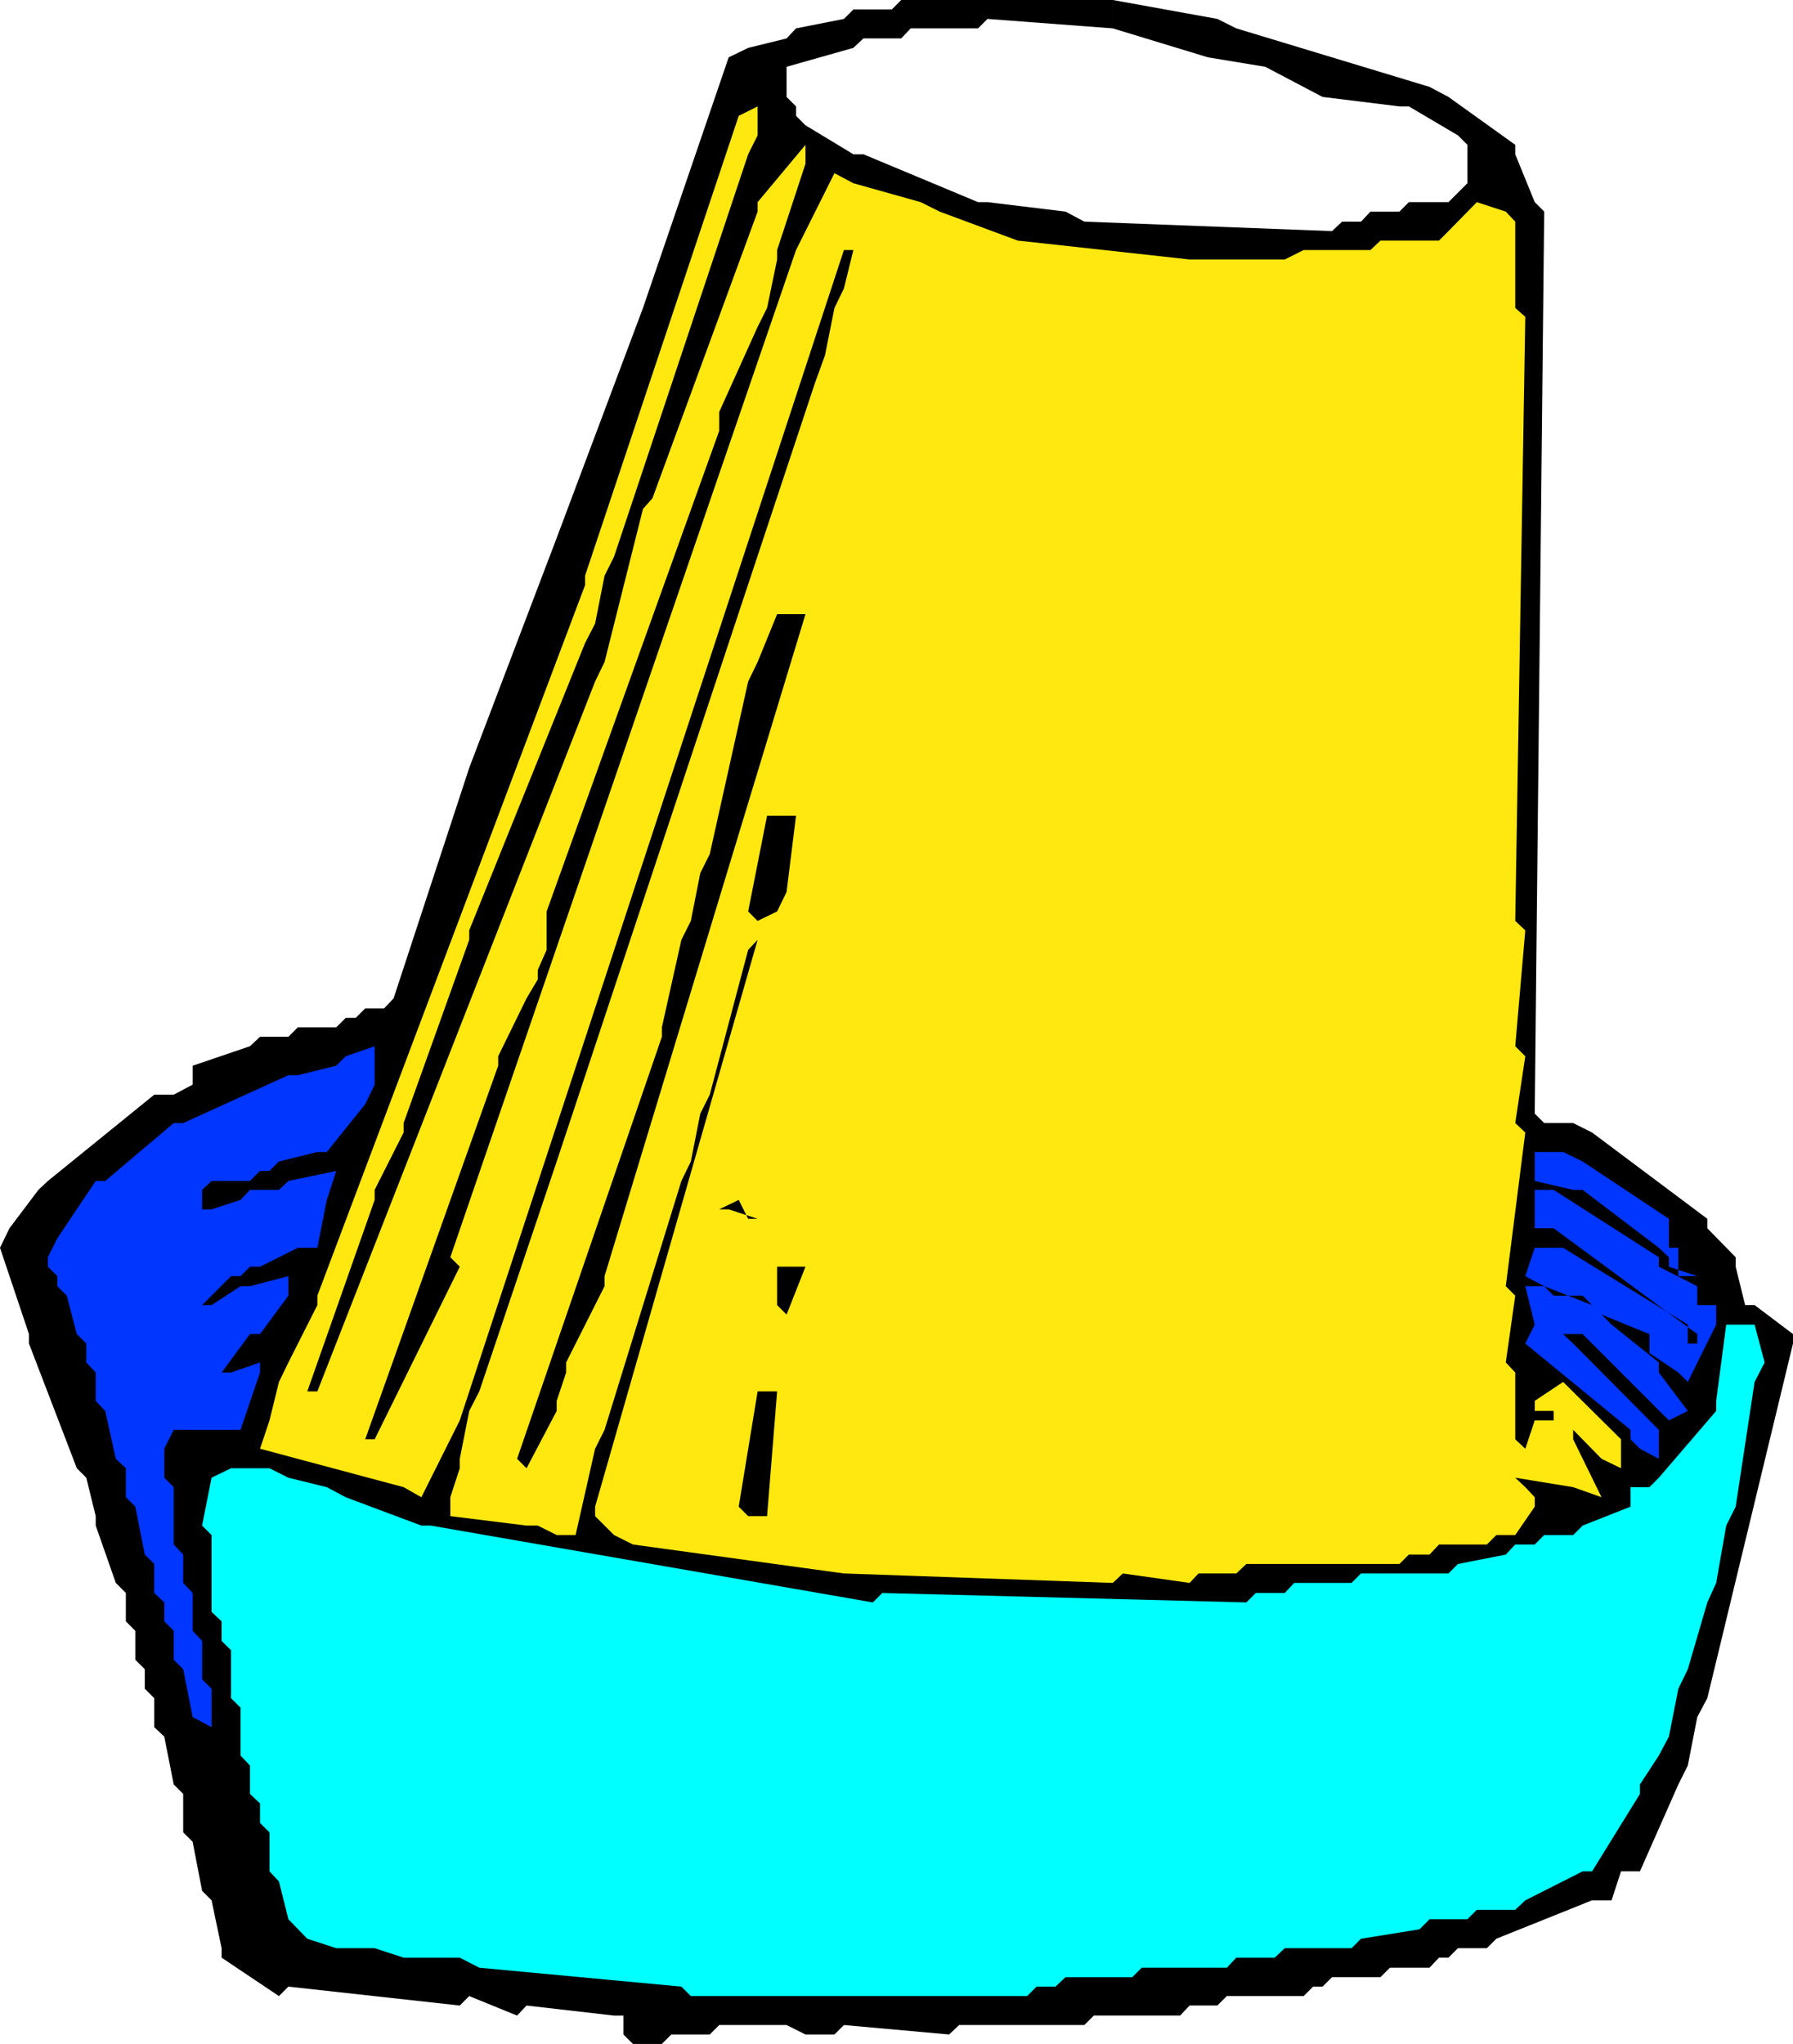 <?xml version="1.0" encoding="UTF-8" standalone="no"?>
<svg
   version="1.0"
   width="129.724mm"
   height="147.831mm"
   id="svg11"
   sodipodi:docname="Hat 039.wmf"
   xmlns:inkscape="http://www.inkscape.org/namespaces/inkscape"
   xmlns:sodipodi="http://sodipodi.sourceforge.net/DTD/sodipodi-0.dtd"
   xmlns="http://www.w3.org/2000/svg"
   xmlns:svg="http://www.w3.org/2000/svg">
  <sodipodi:namedview
     id="namedview11"
     pagecolor="#ffffff"
     bordercolor="#000000"
     borderopacity="0.25"
     inkscape:showpageshadow="2"
     inkscape:pageopacity="0.0"
     inkscape:pagecheckerboard="0"
     inkscape:deskcolor="#d1d1d1"
     inkscape:document-units="mm" />
  <defs
     id="defs1">
    <pattern
       id="WMFhbasepattern"
       patternUnits="userSpaceOnUse"
       width="6"
       height="6"
       x="0"
       y="0" />
  </defs>
  <path
     style="fill:#000000;fill-opacity:1;fill-rule:evenodd;stroke:none"
     d="m 170.488,556.144 v -5.17 h -2.586 l -23.917,-2.747 -2.586,2.747 -13.09,-5.332 -2.586,2.585 -46.864,-5.17 -2.586,2.585 -15.675,-10.502 v -2.585 l -2.747,-13.088 -2.586,-2.585 -2.586,-13.411 -2.586,-2.585 V 490.383 l -2.586,-2.585 -2.586,-13.088 -2.747,-2.585 v -7.917 l -2.586,-2.585 v -5.332 l -2.586,-2.585 v -7.917 l -2.586,-2.585 v -7.756 l -2.747,-2.747 -5.494,-15.673 v -2.585 L 23.594,403.94 21.008,401.355 7.918,367.262 v -2.585 L 0,341.087 l 2.586,-5.332 7.918,-10.502 2.586,-2.424 29.088,-23.59 h 5.333 l 5.171,-2.747 v -5.17 l 15.675,-5.332 2.747,-2.585 h 7.757 l 2.586,-2.585 h 10.504 l 2.586,-2.585 h 2.747 l 2.586,-2.585 h 5.171 l 2.586,-2.747 20.685,-63.015 23.917,-62.853 23.594,-62.853 23.432,-68.508 5.333,-2.585 10.504,-2.585 2.586,-2.747 13.09,-2.585 2.586,-2.585 h 10.504 L 246.44,0 h 57.853 V 7.756 L 270.033,5.17 267.448,7.756 h -18.422 l -2.586,2.747 h -10.342 l -2.747,2.585 -18.261,5.17 v 2.747 5.494 l 2.586,2.585 v 2.585 l 2.586,2.585 13.09,7.917 h 2.747 l 31.35,13.088 h 2.586 l 21.331,2.585 5.171,2.747 67.71,2.585 2.747,-2.585 h 5.171 l 2.586,-2.747 h 7.918 l 2.586,-2.585 h 10.827 l 2.586,-2.585 2.586,-2.585 v -2.747 -7.756 l -2.586,-2.585 -13.413,-7.917 h -2.586 L 361.66,26.498 345.985,18.258 330.31,15.673 304.292,7.756 V 0 l 28.603,5.17 5.171,2.585 52.843,15.996 5.171,2.747 18.261,13.088 v 2.585 l 5.333,13.088 2.586,2.585 -2.586,246.565 2.586,2.585 h 7.918 l 5.171,2.585 31.512,23.59 v 2.585 l 7.757,7.917 v 2.585 l 2.586,10.502 h 2.586 l 10.504,7.917 v 2.585 l -23.432,96.946 -2.747,5.17 -2.586,13.249 -2.586,5.17 -10.504,23.752 h -5.171 l -2.586,7.917 h -5.333 l -26.179,10.502 -2.586,2.585 h -7.918 l -2.586,2.585 h -2.586 l -2.586,2.747 h -10.827 l -2.586,2.585 h -13.251 l -2.586,2.585 h -2.586 l -2.586,2.585 h -21.008 l -2.586,2.585 h -7.595 l -2.586,2.747 h -23.594 l -2.586,2.585 H 262.276 l -2.747,2.585 -28.765,-2.585 -2.586,2.585 h -7.918 l -5.171,-2.585 h -18.422 l -2.586,2.585 h -10.504 l -2.586,2.585 h -7.918 z"
     id="path1" />
  <path
     style="fill:#00ffff;fill-opacity:1;fill-rule:evenodd;stroke:none"
     d="m 186.325,543.057 -55.267,-5.17 -5.333,-2.747 h -15.352 l -7.918,-2.585 H 91.95 l -7.918,-2.585 -5.171,-5.332 -2.586,-10.341 -2.586,-2.747 v -10.664 l -2.586,-2.585 v -5.332 l -2.747,-2.585 v -7.756 l -2.586,-2.747 v -13.088 l -2.586,-2.585 v -13.088 l -2.586,-2.585 v -5.332 l -2.747,-2.585 v -21.005 l -2.586,-2.585 2.586,-13.088 5.333,-2.585 h 10.504 l 5.171,2.585 10.504,2.585 5.171,2.747 20.685,7.756 h 2.586 l 120.877,21.005 2.586,-2.585 99.545,2.585 2.586,-2.585 h 7.918 l 2.586,-2.747 h 15.675 l 2.586,-2.585 h 23.917 l 2.586,-2.585 13.09,-2.585 2.586,-2.747 h 5.333 l 2.586,-2.585 h 7.918 l 2.586,-2.585 13.09,-5.17 v -5.332 h 5.171 l 2.586,-2.585 15.675,-18.258 v -2.747 l 2.747,-20.843 h 7.757 l 2.747,10.341 -2.747,5.332 -5.171,34.093 -2.586,5.17 -2.747,15.673 -2.424,5.332 -5.333,18.258 -2.586,5.332 -2.586,13.088 -2.747,5.17 -5.171,7.917 v 2.585 l -13.09,21.166 h -2.586 l -15.675,7.917 -2.747,2.585 h -10.504 l -2.586,2.585 h -10.342 l -2.747,2.747 -15.998,2.585 -2.586,2.585 H 351.318 l -2.747,2.585 h -10.504 l -2.586,2.747 h -23.27 l -2.586,2.585 h -18.261 l -2.747,2.585 h -5.171 l -2.586,2.585 h -91.95 z"
     id="path2" />
  <path
     style="fill:#0036ff;fill-opacity:1;fill-rule:evenodd;stroke:none"
     d="m 52.682,469.378 -2.586,-13.088 -2.586,-2.585 v -7.917 l -2.586,-2.585 v -5.17 l -2.747,-2.585 v -7.917 l -2.586,-2.585 -2.586,-13.088 -2.586,-2.585 v -7.917 l -2.747,-2.585 -2.909,-13.088 -2.586,-2.747 v -7.756 l -2.586,-2.747 v -5.17 l -2.586,-2.585 -2.747,-10.502 -2.586,-2.585 v -2.747 l -2.586,-2.585 v -2.585 l 2.586,-5.17 10.504,-15.673 h 2.586 l 18.746,-15.834 h 2.586 l 28.765,-13.088 h 2.586 l 10.504,-2.585 2.586,-2.585 7.918,-2.747 v 5.332 5.17 l -2.586,5.332 -10.504,13.088 h -2.586 l -10.504,2.585 -2.586,2.585 H 71.104 l -2.747,2.747 H 57.853 l -2.586,2.424 v 5.332 h 2.586 l 7.918,-2.585 2.586,-2.747 h 7.918 l 2.586,-2.424 13.09,-2.747 -2.586,7.917 -2.586,13.088 h -5.333 l -10.342,5.17 h -2.747 l -2.586,2.585 h -2.586 l -7.918,7.917 h 2.586 l 7.918,-5.17 h 2.586 l 10.504,-2.747 v 5.332 l -7.757,10.502 h -2.747 l -7.757,10.502 h 2.586 l 7.918,-2.747 v 2.747 l -5.333,15.673 H 60.6 47.51 l -2.586,5.17 v 7.917 l 2.586,2.585 v 15.673 l 2.586,2.747 v 7.756 l 2.586,2.747 v 10.341 l 2.586,2.747 v 10.502 l 2.586,2.585 v 10.502 z"
     id="path3" />
  <path
     style="fill:#ffe80f;fill-opacity:1;fill-rule:evenodd;stroke:none"
     d="m 230.765,430.115 -57.691,-7.917 -5.171,-2.585 -5.171,-5.17 V 411.857 l 44.44,-154.951 -2.586,2.747 -10.504,39.586 -2.586,5.17 -2.586,13.088 -2.586,5.332 -21.008,68.023 -2.586,5.17 -5.333,23.59 h -5.171 l -5.171,-2.585 h -3.07 l -20.846,-2.585 v -5.17 l 2.586,-7.917 v -2.585 l 2.586,-13.088 2.747,-5.332 21.17,-62.853 23.594,-71.093 23.432,-70.609 23.594,-71.093 2.747,-7.594 2.586,-12.926 2.586,-5.332 2.586,-10.502 h -2.586 l -105.04,319.92 -2.586,5.17 -7.918,15.834 -4.848,-2.747 -39.269,-10.502 2.586,-7.756 2.586,-10.502 2.586,-5.332 7.918,-15.673 V 354.174 L 159.984,159.96 v -2.585 l 42.016,-125.706 5.171,-2.585 v 7.917 l -2.586,5.17 -36.683,110.033 -2.586,5.17 -2.586,13.088 -2.747,5.332 -31.674,78.526 v 2.585 l -17.938,50.089 v 2.585 l -7.918,15.673 v 2.747 l -18.422,52.351 h 2.747 l 75.952,-194.053 2.586,-5.332 10.504,-41.848 2.586,-2.908 28.765,-78.364 v -2.585 l 13.09,-15.673 v 5.17 l -7.757,23.59 v 2.585 l -2.747,13.249 -2.586,5.17 -10.504,23.267 v 5.17 l -47.187,131.361 v 2.585 7.917 l -2.424,5.494 v 2.585 l -3.07,5.17 -7.757,15.834 v 2.585 L 99.869,393.437 h 2.586 l 23.27,-47.18 -2.586,-2.585 94.536,-275.325 2.586,-5.17 7.918,-15.834 5.171,2.747 18.422,5.17 5.171,2.585 21.331,7.917 23.594,2.585 23.432,2.585 H 351.318 l 5.171,-2.585 h 18.261 l 2.747,-2.585 h 15.998 l 2.586,-2.585 7.757,-7.917 7.918,2.585 2.586,2.747 v 2.585 21.005 l 2.747,2.424 -2.747,165.131 2.747,2.585 -2.747,31.669 2.747,2.747 -2.747,18.258 2.747,2.585 -5.333,42.01 2.586,2.585 -2.586,18.258 2.586,2.747 v 18.258 l 2.747,2.585 2.586,-7.756 h 5.171 v 2.585 -5.17 h -5.171 v -2.747 l 7.757,-5.17 15.837,15.673 v 2.585 5.332 l -5.333,-2.585 -7.757,-7.917 v 2.585 l 7.757,15.834 -7.757,-2.747 -15.837,-2.585 2.747,2.585 2.586,2.747 v 2.585 l -5.333,7.756 h -2.586 -2.586 l -2.586,2.585 h -13.09 l -2.586,2.747 h -5.656 l -2.586,2.585 h -41.854 l -2.747,2.585 h -10.342 l -2.424,2.585 -18.261,-2.585 -2.747,2.585 z"
     id="path4" />
  <path
     style="fill:#000000;fill-opacity:1;fill-rule:evenodd;stroke:none"
     d="m 202,411.857 5.171,-31.507 h 5.333 l -2.747,34.093 h -5.171 z"
     id="path5" />
  <path
     style="fill:#000000;fill-opacity:1;fill-rule:evenodd;stroke:none"
     d="m 141.4,398.769 39.592,-115.365 v -2.585 l 5.333,-23.913 2.586,-5.17 2.586,-13.088 2.586,-5.17 10.504,-47.18 2.586,-5.332 5.333,-13.088 h 7.757 L 165.317,348.842 v 2.747 l -10.504,20.843 v 2.747 l -2.586,7.756 v 2.747 l -8.242,15.673 z"
     id="path6" />
  <path
     style="fill:#0036ff;fill-opacity:1;fill-rule:evenodd;stroke:none"
     d="m 448.439,396.023 -2.586,-2.585 v -2.585 l -28.765,-23.59 2.586,-5.17 -2.586,-10.502 h 5.171 l 13.09,5.17 -2.586,-2.585 h -7.918 l -2.586,-2.585 -5.171,-2.747 2.586,-7.756 h 7.757 l 34.098,21.005 v 5.17 h 2.586 v -2.585 l -39.269,-28.922 h -5.171 v -10.502 h 5.171 l 28.765,18.42 v 2.585 l 10.504,5.332 v 5.17 h 5.171 v 5.332 l -7.757,15.673 -2.586,-2.585 -7.918,-5.332 v -5.17 l -13.09,-5.332 2.747,2.747 12.928,10.341 v 2.747 l 7.918,10.502 -5.171,2.585 -23.594,-23.59 h -2.586 -2.747 l 2.747,2.585 23.432,23.59 v 2.585 5.332 z"
     id="path7" />
  <path
     style="fill:#000000;fill-opacity:1;fill-rule:evenodd;stroke:none"
     d="m 212.504,356.76 v -10.502 h 7.757 l -5.171,13.088 z"
     id="path8" />
  <path
     style="fill:#0036ff;fill-opacity:1;fill-rule:evenodd;stroke:none"
     d="m 456.358,346.257 v -2.585 l -2.747,-2.585 -20.846,-15.834 h -2.586 l -10.504,-2.424 v -7.917 h 7.757 l 5.333,2.585 23.594,15.673 v 2.585 5.332 h 2.586 v 7.756 h 5.171 z"
     id="path9" />
  <path
     style="fill:#000000;fill-opacity:1;fill-rule:evenodd;stroke:none"
     d="m 199.253,330.584 h -2.586 l 5.333,-2.585 2.586,5.17 h 2.586 z"
     id="path10" />
  <path
     style="fill:#000000;fill-opacity:1;fill-rule:evenodd;stroke:none"
     d="m 204.585,249.15 5.171,-26.175 h 7.918 l -2.586,20.843 -2.586,5.332 -5.333,2.585 z"
     id="path11" />
</svg>
